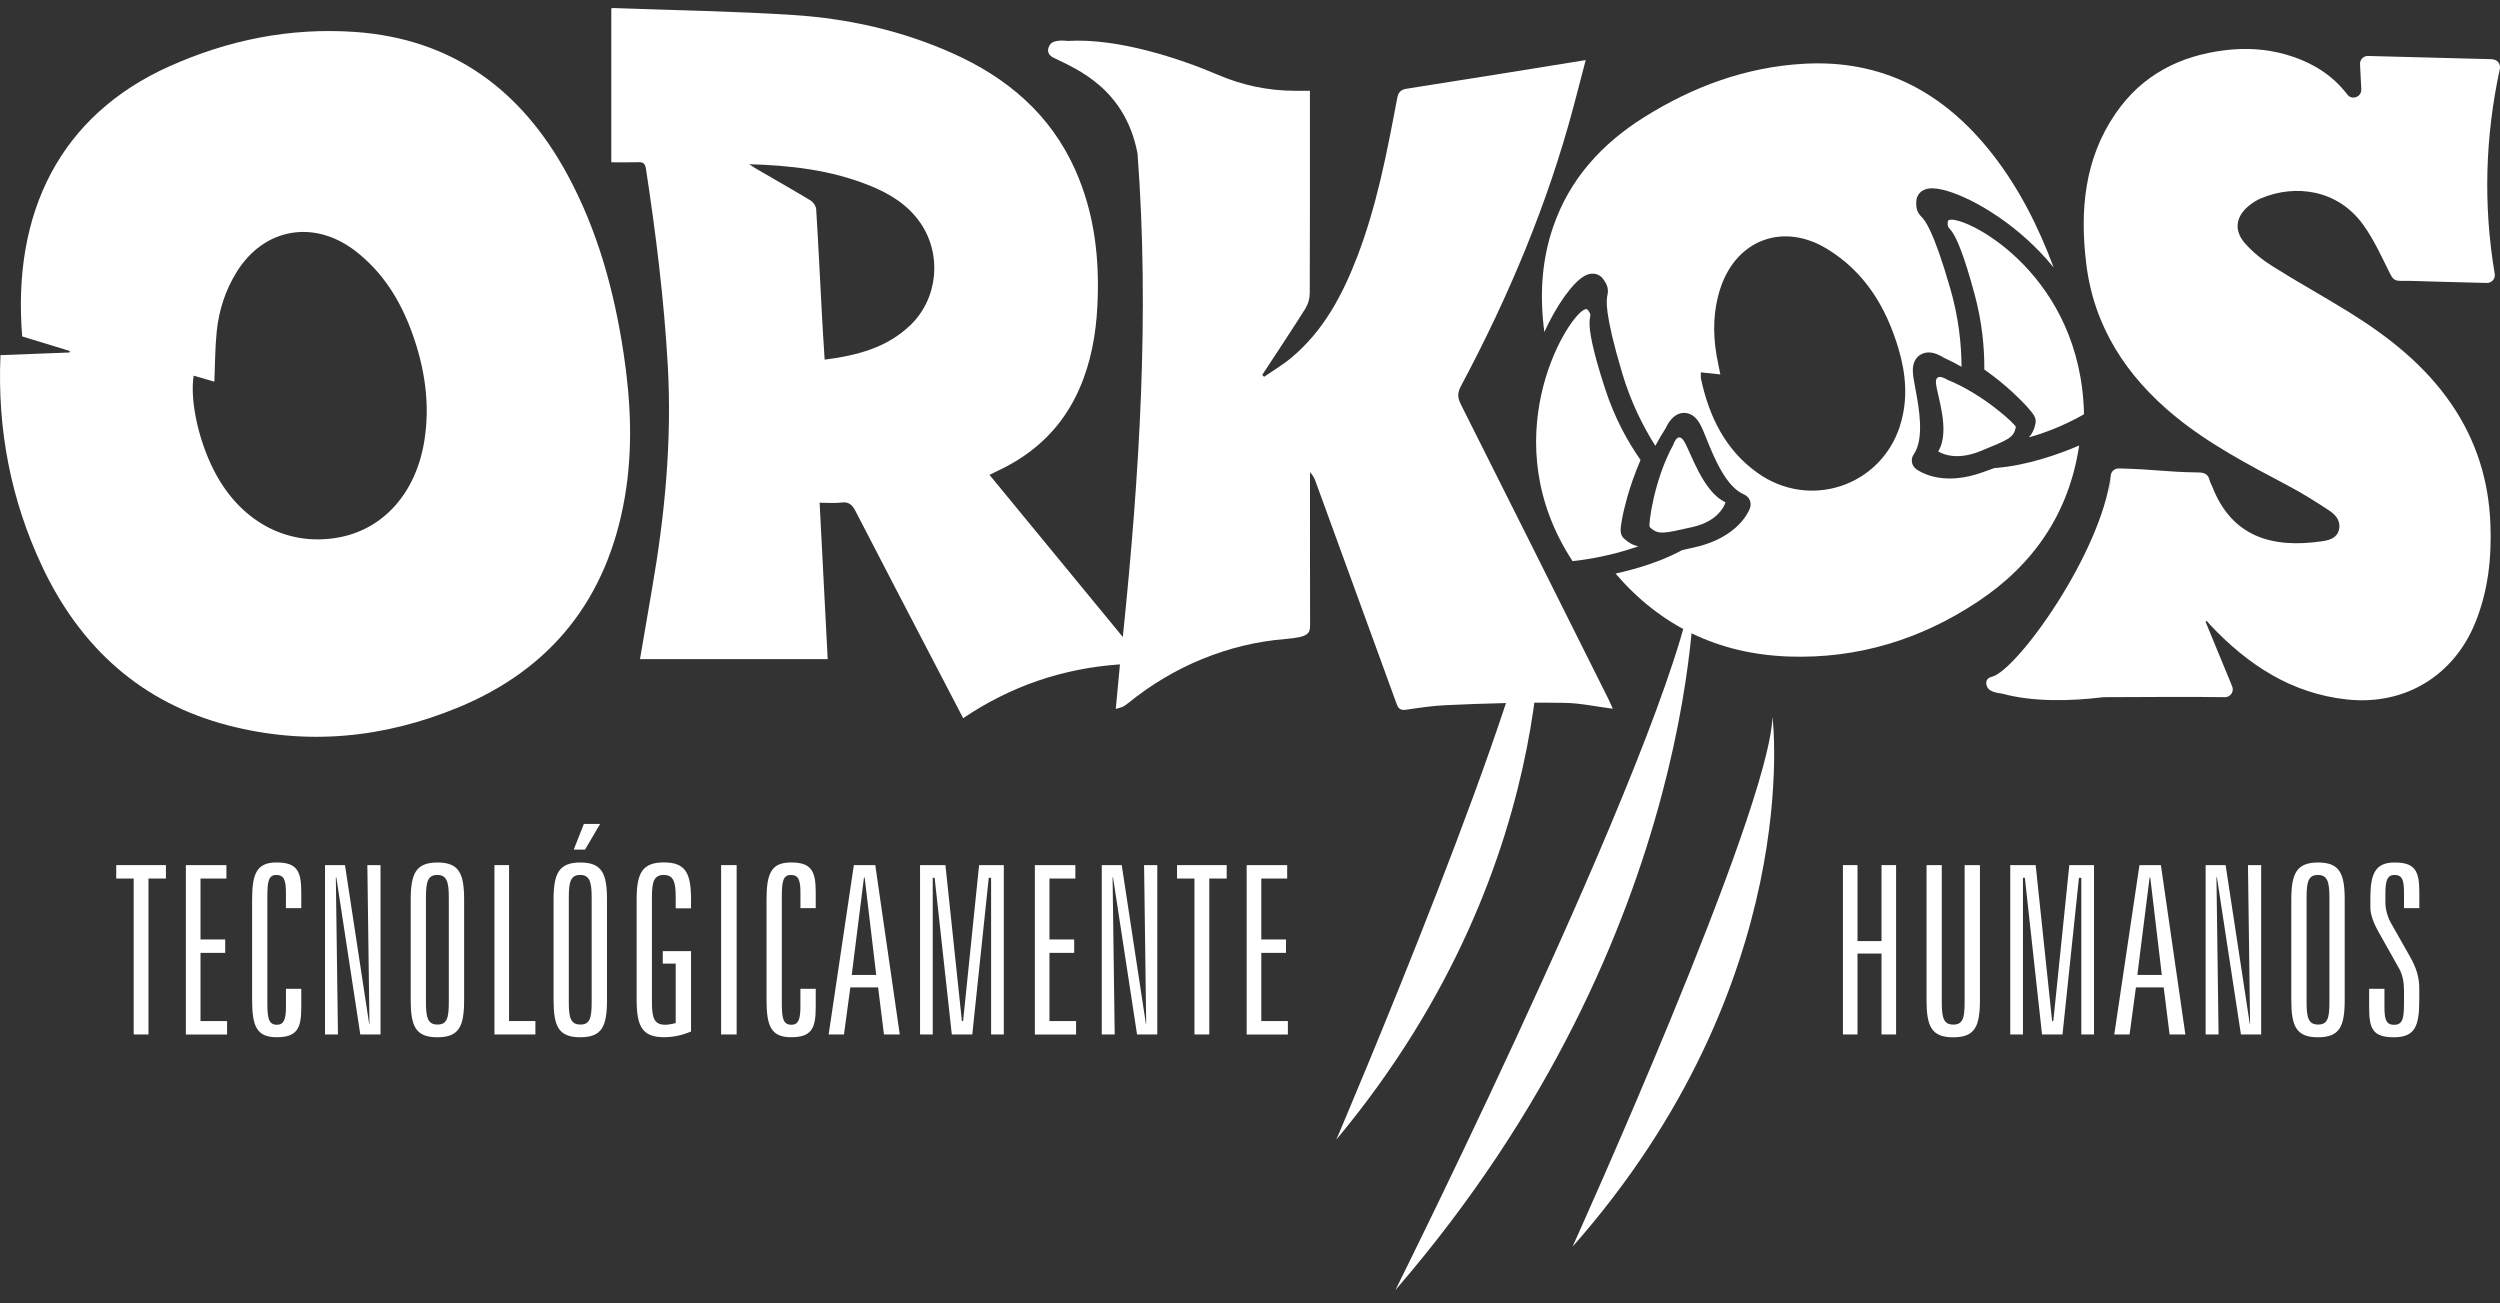<svg width="117" height="61" viewBox="0 0 117 61" fill="none" xmlns="http://www.w3.org/2000/svg">
<rect x="0" y="0" width="117" height="61" fill="#333333" stroke="none"/>
<g clip-path="url(#clip0_525_13114)">
<path d="M0.022 16.621C1.125 16.578 2.19 16.538 3.252 16.497C3.258 16.474 3.263 16.45 3.27 16.427C2.525 16.198 1.779 15.972 1.039 15.745C0.56 9.914 2.843 5.385 7.92 3.107C10.682 1.867 13.59 1.283 16.619 1.495C21.128 1.813 24.387 4.167 26.559 8.179C27.971 10.79 28.744 13.613 29.185 16.54C29.525 18.791 29.626 21.04 29.239 23.282C28.416 28.041 25.787 31.321 21.429 33.115C17.955 34.546 14.363 34.904 10.687 33.95C6.629 32.897 3.758 30.314 1.961 26.485C0.515 23.397 -0.13 20.125 0.022 16.621ZM9.063 17.58C8.869 18.831 9.348 20.851 10.156 22.285C11.397 24.486 13.511 25.562 15.805 25.161C17.921 24.79 19.453 23.102 19.855 20.655C20.14 18.919 19.882 17.228 19.288 15.583C18.74 14.065 17.918 12.737 16.63 11.745C14.696 10.257 12.353 10.669 11.076 12.728C10.549 13.579 10.243 14.518 10.142 15.517C10.063 16.288 10.066 17.069 10.032 17.863C9.726 17.775 9.411 17.683 9.065 17.582L9.063 17.58Z" fill="white"/>
<path d="M75.259 32.685C72.965 28.095 70.672 23.506 68.367 18.923C68.212 18.615 68.203 18.388 68.367 18.079C70.598 13.896 72.43 9.55 73.649 4.962C73.836 4.259 74.016 3.553 74.211 2.812C71.364 3.271 68.592 3.723 65.819 4.154C65.445 4.212 65.416 4.446 65.364 4.727C64.899 7.192 64.424 9.655 63.52 12.008C62.832 13.799 61.951 15.47 60.449 16.731C60.048 17.068 59.592 17.336 59.16 17.634C59.111 17.586 59.12 17.597 59.072 17.548C59.747 16.515 60.431 15.49 61.089 14.446C61.224 14.23 61.296 13.982 61.296 13.726C61.31 10.722 61.305 7.715 61.305 4.71V4.248H60.593C59.36 4.248 58.142 3.991 57.008 3.505C55.195 2.728 52.301 1.774 49.965 1.916C49.965 1.916 49.44 1.837 49.213 2.015C49.072 2.123 48.889 2.501 49.313 2.706C50.426 3.244 52.657 4.158 53.236 7.181C53.803 14.716 53.329 22.226 52.548 29.812C50.439 27.248 48.386 24.751 46.308 22.224C46.483 22.138 46.616 22.07 46.751 22.007C48.474 21.19 49.755 19.939 50.52 18.183C51.057 16.951 51.291 15.655 51.357 14.322C51.469 12.136 51.231 10.002 50.334 7.978C49.169 5.349 47.127 3.624 44.547 2.478C42.199 1.434 39.715 0.874 37.166 0.705C34.346 0.524 31.515 0.479 28.689 0.376C28.641 0.376 28.59 0.407 28.608 0.401V7.595C29.077 7.595 29.467 7.605 29.858 7.591C30.096 7.582 30.191 7.643 30.231 7.904C30.697 10.954 31.077 14.011 31.252 17.095C31.452 20.618 31.117 24.096 30.515 27.557C30.328 28.641 30.145 29.724 29.952 30.846H38.736C38.61 28.394 38.484 25.974 38.358 23.527C38.739 23.527 39.064 23.559 39.379 23.518C39.739 23.471 39.894 23.64 40.043 23.93C41.329 26.422 42.627 28.907 43.922 31.395C44.3 32.122 44.678 32.847 45.076 33.61C47.306 32.11 49.729 31.278 52.414 31.093C52.348 31.791 52.285 32.462 52.218 33.176C52.513 33.09 52.544 33.114 52.825 32.885C54.923 31.186 57.469 30.123 60.159 29.905C61.242 29.817 61.312 29.645 61.312 29.252C61.306 27.016 61.308 24.779 61.308 22.543V22.099C61.45 22.242 61.521 22.401 61.58 22.563C62.832 25.992 64.081 29.42 65.329 32.851C65.41 33.072 65.459 33.268 65.806 33.216C66.412 33.126 67.017 33.033 67.629 33.004C69.493 32.916 71.365 32.864 73.233 32.894C73.966 32.907 74.695 33.069 75.48 33.169C75.395 32.982 75.332 32.831 75.26 32.687L75.259 32.685ZM42.609 15.213C41.511 16.274 40.117 16.636 38.594 16.832C38.549 16.105 38.502 15.416 38.466 14.727C38.377 13.081 38.3 11.434 38.197 9.79C38.188 9.646 38.064 9.46 37.936 9.383C37.099 8.877 36.247 8.395 35.403 7.904C35.286 7.836 35.176 7.758 35.06 7.685C36.998 7.739 38.896 7.956 40.697 8.683C41.63 9.059 42.478 9.572 43.065 10.418C44.093 11.899 43.906 13.962 42.611 15.213H42.609Z" fill="white"/>
<path d="M91.291 10.281C91.204 10.288 91.157 10.32 91.154 10.376C91.125 11.026 91.388 9.977 92.413 13.778C92.764 15.081 92.874 16.279 92.866 17.296C93.39 17.658 93.839 18.037 94.172 18.343C94.446 18.595 94.707 18.856 94.907 19.081C95.186 19.396 95.312 19.57 95.261 19.817C95.202 20.101 95.108 20.303 94.952 20.466C96.369 20.087 97.532 19.385 97.532 19.385C97.395 12.933 92.206 10.207 91.293 10.283L91.291 10.281Z" fill="white"/>
<path d="M94.341 19.983C94.357 19.893 92.859 18.468 91.123 17.766C91.123 17.766 90.909 17.624 90.754 17.643C90.66 17.656 90.588 17.728 90.603 17.93C90.641 18.46 91.298 20.172 90.709 21.123C90.709 21.123 91.118 21.425 91.888 21.328C92.124 21.298 92.394 21.231 92.697 21.107C93.986 20.575 94.246 20.494 94.341 19.984V19.983Z" fill="white"/>
<path d="M74.121 14.504C74.205 14.455 74.27 14.454 74.306 14.5C74.718 15.04 73.847 14.304 75.127 18.219C75.565 19.56 76.17 20.659 76.778 21.528C76.498 22.169 76.296 22.779 76.161 23.25C76.051 23.639 75.959 24.027 75.901 24.346C75.822 24.792 75.808 25.022 76.001 25.201C76.224 25.407 76.433 25.521 76.678 25.564C75.111 26.129 73.595 26.26 73.595 26.26C69.909 20.627 73.209 15.015 74.119 14.504H74.121Z" fill="white"/>
<path d="M77.205 24.662C77.135 24.594 77.401 22.458 78.309 20.817C78.309 20.817 78.386 20.565 78.518 20.491C78.599 20.447 78.7 20.466 78.815 20.652C79.121 21.139 79.69 23.023 80.753 23.507C80.753 23.507 80.625 24.015 79.964 24.385C79.762 24.498 79.508 24.599 79.195 24.669C77.855 24.968 77.601 25.051 77.205 24.662Z" fill="white"/>
<path d="M93.414 21.899C93.392 21.9 93.369 21.902 93.347 21.902C93.246 21.938 93.142 21.976 93.03 22.016L92.775 22.107C92.36 22.257 91.953 22.348 91.564 22.381C90.374 22.48 89.731 21.994 89.661 21.94C89.456 21.776 89.412 21.481 89.562 21.265C90.075 20.519 89.805 19.072 89.643 18.208C89.578 17.861 89.526 17.586 89.521 17.375C89.503 16.769 89.874 16.522 90.196 16.497C90.515 16.47 90.826 16.648 90.965 16.738C91.253 16.87 91.532 17.014 91.8 17.165C91.795 16.087 91.66 14.847 91.276 13.514C90.468 10.707 90.066 10.295 89.935 10.158C89.722 9.941 89.663 9.763 89.684 9.399C89.699 9.135 89.902 8.852 90.318 8.816C91.159 8.746 93.131 9.637 94.853 11.195C95.263 11.567 95.694 12.006 96.111 12.517C95.402 10.619 94.498 8.811 93.228 7.191C90.986 4.334 88.107 2.771 84.405 2.985C81.693 3.141 79.213 4.059 76.93 5.495C74.965 6.729 73.46 8.374 72.691 10.607C72.129 12.237 72.059 13.885 72.275 15.538C72.343 15.387 72.413 15.243 72.48 15.112C72.788 14.502 73.132 13.96 73.471 13.545C73.986 12.917 74.295 12.825 74.483 12.809C74.699 12.791 74.9 12.883 75.025 13.053C75.241 13.352 75.287 13.534 75.224 13.834C75.185 14.023 75.066 14.595 75.912 17.442C76.316 18.799 76.883 19.939 77.47 20.866C77.618 20.587 77.78 20.306 77.958 20.033C78.05 19.826 78.304 19.363 78.761 19.326C78.936 19.311 79.267 19.353 79.528 19.788C79.638 19.97 79.744 20.233 79.878 20.567C80.213 21.397 80.772 22.784 81.624 23.144C81.866 23.246 81.988 23.518 81.903 23.766C81.882 23.831 81.754 24.169 81.37 24.558C81.03 24.903 80.4 25.366 79.337 25.607L79.067 25.668C78.948 25.695 78.835 25.72 78.729 25.745C77.711 26.292 76.57 26.633 75.608 26.843C77.681 29.263 80.376 30.613 83.733 30.726C86.933 30.834 89.875 29.934 92.54 28.171C95.224 26.395 96.837 23.961 97.305 20.85C96.335 21.265 94.883 21.78 93.414 21.9V21.899ZM88.923 19.923C88.015 22.766 84.678 23.869 82.246 22.127C80.742 21.051 79.989 19.5 79.609 17.741C79.589 17.649 79.604 17.548 79.6 17.427C79.897 17.458 80.177 17.487 80.513 17.523C80.45 17.206 80.384 16.915 80.333 16.62C80.155 15.563 80.178 14.514 80.515 13.489C81.262 11.216 83.45 10.399 85.498 11.643C87.27 12.719 88.267 14.369 88.845 16.303C89.202 17.498 89.306 18.716 88.919 19.923H88.923Z" fill="white"/>
<path d="M116.645 2.771L110.823 2.619C110.611 2.614 110.438 2.792 110.449 3.005C110.47 3.399 110.49 3.782 110.508 4.167C110.508 4.172 110.508 4.178 110.508 4.183C110.525 4.537 110.071 4.708 109.856 4.426C109.151 3.499 108.178 2.895 106.977 2.551C106.053 2.287 105.108 2.233 104.15 2.348C102.014 2.605 100.246 3.512 99.014 5.304C97.543 7.44 97.336 9.858 97.635 12.332C97.991 15.279 99.507 17.6 101.776 19.466C103.397 20.797 105.245 21.756 107.085 22.732C107.75 23.084 108.391 23.485 109.019 23.901C109.313 24.096 109.556 24.383 109.466 24.783C109.377 25.177 109.017 25.281 108.693 25.328C106.334 25.679 104.447 25.125 103.532 22.768C103.496 22.676 103.439 22.593 103.417 22.5C103.352 22.215 103.199 22.116 102.893 22.111C101.296 22.087 100.887 21.967 99.29 21.926C99.25 21.926 99.201 21.926 99.149 21.924C98.955 21.924 98.793 22.073 98.782 22.267C98.767 22.559 98.74 22.854 98.708 23.151C98.746 22.62 98.782 22.267 98.782 22.267C98.314 25.933 94.386 31.383 93.221 31.672C92.838 31.767 92.951 32.118 93.057 32.235C93.23 32.426 93.684 32.457 93.684 32.457C95.146 32.863 96.94 32.813 98.433 32.628C100.365 32.624 102.522 32.601 104.123 32.628C104.386 32.631 104.566 32.367 104.467 32.124C104.045 31.1 103.633 30.101 103.222 29.103C103.239 29.087 103.257 29.072 103.273 29.058C103.338 29.132 103.399 29.205 103.466 29.277C105.216 31.12 107.24 32.457 109.846 32.736C112.531 33.022 114.832 31.638 115.846 29.133C116.451 27.64 116.615 26.087 116.55 24.495C116.469 22.467 115.882 20.605 114.735 18.924C113.487 17.096 111.79 15.759 109.934 14.608C108.747 13.872 107.521 13.197 106.34 12.452C105.871 12.157 105.425 11.796 105.061 11.382C104.524 10.77 104.638 10.104 105.283 9.601C105.446 9.473 105.628 9.358 105.819 9.279C107.415 8.613 109.392 8.859 110.588 10.506C111.099 11.209 111.461 12.022 111.853 12.805C111.969 13.037 112.066 13.147 112.332 13.143C112.892 13.138 113.453 13.167 114.013 13.181C114.792 13.201 115.572 13.221 116.382 13.242C116.611 13.248 116.791 13.044 116.753 12.818C116.209 9.586 116.307 6.398 116.993 3.222C117.041 2.997 116.876 2.783 116.645 2.778V2.771Z" fill="white"/>
<path d="M79.312 26.703C79.312 26.703 79.854 43.538 65.304 60.376C65.304 60.376 79.096 32.732 79.312 26.703Z" fill="white"/>
<path d="M82.951 33.552C82.951 33.552 84.534 45.949 73.595 58.344C73.595 58.344 82.809 37.991 82.951 33.552Z" fill="white"/>
<path d="M72.035 26.703C72.035 26.703 73.642 40.019 62.54 53.334C62.54 53.334 71.889 31.471 72.035 26.703Z" fill="white"/>
<path d="M7.765 40.487V41.115H6.949V48.413H6.256V41.115H5.44V40.487H7.765Z" fill="white"/>
<path d="M10.596 40.487V41.115H9.384V43.967H10.54V44.595H9.384V47.787H10.628V48.415H8.699V40.489H10.594L10.596 40.487Z" fill="white"/>
<path d="M14.098 42.5H13.381V41.763C13.381 41.18 13.282 40.948 12.929 40.948C12.555 40.948 12.512 41.289 12.512 41.993V46.903C12.512 47.619 12.555 47.959 12.964 47.959C13.282 47.959 13.383 47.695 13.383 47.133V46.275H14.1V47.155C14.1 48.146 13.891 48.542 12.944 48.542C11.997 48.542 11.799 48.002 11.799 46.792V42.103C11.799 40.892 12.007 40.363 12.944 40.363C13.88 40.363 14.1 40.748 14.1 41.739V42.498L14.098 42.5Z" fill="white"/>
<path d="M16.145 40.487L17.28 47.94H17.291L17.192 40.487H17.809V48.413H16.862L15.739 41.059H15.717L15.816 48.413H15.211V40.487H16.147H16.145Z" fill="white"/>
<path d="M21.721 46.794C21.721 48.037 21.49 48.544 20.465 48.544C19.441 48.544 19.221 48.015 19.221 46.794V42.105C19.221 40.883 19.464 40.365 20.476 40.365C21.488 40.365 21.721 40.883 21.721 42.105V46.794ZM20.464 40.948C20.023 40.948 19.934 41.266 19.934 41.993V46.903C19.934 47.63 20.023 47.949 20.474 47.949C20.927 47.949 21.004 47.63 21.004 46.903V41.993C21.004 41.266 20.905 40.948 20.464 40.948Z" fill="white"/>
<path d="M23.824 40.487V47.785H25.057V48.413H23.14V40.487H23.822H23.824Z" fill="white"/>
<path d="M28.407 46.794C28.407 48.037 28.176 48.544 27.152 48.544C26.127 48.544 25.907 48.015 25.907 46.794V42.105C25.907 40.883 26.15 40.365 27.163 40.365C28.174 40.365 28.407 40.883 28.407 42.105V46.794ZM27.15 40.948C26.709 40.948 26.62 41.266 26.62 41.993V46.903C26.62 47.63 26.709 47.949 27.161 47.949C27.613 47.949 27.69 47.63 27.69 46.903V41.993C27.69 41.266 27.591 40.948 27.15 40.948ZM28.086 38.56L27.38 39.76H26.851L27.325 38.56H28.084H28.086Z" fill="white"/>
<path d="M32.34 42.511H31.623V41.993C31.623 41.277 31.524 40.948 31.061 40.948C30.598 40.948 30.51 41.29 30.51 41.993V46.891C30.51 47.629 30.609 47.958 31.128 47.958C31.248 47.958 31.414 47.936 31.623 47.88V45.095H31.018V44.512H32.34V48.276C31.909 48.453 31.502 48.541 31.074 48.541C30.049 48.541 29.795 48.023 29.795 46.79V42.101C29.795 40.869 30.049 40.361 31.074 40.361C32.098 40.361 32.34 40.88 32.34 42.101V42.508V42.511Z" fill="white"/>
<path d="M34.475 40.487V48.413H33.748V40.487H34.475Z" fill="white"/>
<path d="M38.178 42.5H37.461V41.763C37.461 41.18 37.362 40.948 37.009 40.948C36.634 40.948 36.589 41.289 36.589 41.993V46.903C36.589 47.619 36.633 47.959 37.041 47.959C37.36 47.959 37.459 47.695 37.459 47.133V46.275H38.176V47.155C38.176 48.146 37.967 48.542 37.02 48.542C36.073 48.542 35.874 48.002 35.874 46.792V42.103C35.874 40.892 36.083 40.363 37.02 40.363C37.956 40.363 38.176 40.748 38.176 41.739V42.498L38.178 42.5Z" fill="white"/>
<path d="M40.963 40.487L42.109 48.413H41.37L41.095 46.211H39.795L39.498 48.413H38.781L39.96 40.487H40.963ZM39.861 45.628H41.007L40.466 41.07H40.434L39.861 45.628Z" fill="white"/>
<path d="M44.246 40.487L45.017 47.785H45.073L45.822 40.487H46.978V48.413H46.384V41.081H46.274L45.503 48.413H44.545L43.74 41.081H43.652V48.413H43.058V40.487H44.248H44.246Z" fill="white"/>
<path d="M50.327 40.487V41.115H49.115V43.967H50.272V44.595H49.115V47.787H50.36V48.415H48.431V40.489H50.325L50.327 40.487Z" fill="white"/>
<path d="M52.497 40.487L53.632 47.94H53.642L53.543 40.487H54.161V48.413H53.214L52.09 41.059H52.069L52.168 48.413H51.563V40.487H52.499H52.497Z" fill="white"/>
<path d="M57.41 40.487V41.115H56.594V48.413H55.901V41.115H55.085V40.487H57.41Z" fill="white"/>
<path d="M60.24 40.487V41.115H59.029V43.967H60.185V44.595H59.029V47.787H60.273V48.415H58.344V40.489H60.239L60.24 40.487Z" fill="white"/>
<path d="M86.931 40.487V44.043H88.055V40.487H88.737V48.413H88.055V44.626H86.931V48.413H86.249V40.487H86.931Z" fill="white"/>
<path d="M90.875 40.487V46.905C90.875 47.632 90.963 47.951 91.415 47.951C91.867 47.951 91.944 47.632 91.944 46.905V40.487H92.661V46.795C92.661 48.039 92.431 48.546 91.406 48.546C90.381 48.546 90.162 48.017 90.162 46.795V40.487H90.878H90.875Z" fill="white"/>
<path d="M95.269 40.487L96.039 47.785H96.095L96.844 40.487H98V48.413H97.406V41.081H97.296L96.525 48.413H95.567L94.763 41.081H94.674V48.413H94.08V40.487H95.27H95.269Z" fill="white"/>
<path d="M101.13 40.487L102.275 48.413H101.537L101.261 46.211H99.961L99.664 48.413H98.948L100.127 40.487H101.13ZM100.028 45.628H101.173L100.633 41.07H100.601L100.028 45.628Z" fill="white"/>
<path d="M104.159 40.487L105.293 47.94H105.304L105.205 40.487H105.823V48.413H104.876L103.752 41.059H103.73L103.829 48.413H103.224V40.487H104.161H104.159Z" fill="white"/>
<path d="M109.732 46.794C109.732 48.037 109.502 48.544 108.477 48.544C107.452 48.544 107.233 48.015 107.233 46.794V42.105C107.233 40.883 107.476 40.365 108.488 40.365C109.5 40.365 109.732 40.883 109.732 42.105V46.794ZM108.477 40.948C108.036 40.948 107.948 41.266 107.948 41.993V46.903C107.948 47.63 108.036 47.949 108.488 47.949C108.94 47.949 109.017 47.63 109.017 46.903V41.993C109.017 41.266 108.918 40.948 108.477 40.948Z" fill="white"/>
<path d="M113.224 42.501H112.507V41.763C112.507 41.18 112.419 40.948 112.066 40.948C111.713 40.948 111.636 41.234 111.636 41.84V42.225C111.636 42.556 111.735 42.907 111.9 43.204L112.792 44.778C113.067 45.262 113.222 45.714 113.222 46.254V46.794C113.222 48.026 113.024 48.544 112.032 48.544C111.04 48.544 110.876 48.138 110.876 47.157V46.277H111.592V47.135C111.592 47.729 111.681 47.961 112.044 47.961C112.462 47.961 112.507 47.632 112.507 46.905V46.355C112.507 45.959 112.441 45.628 112.287 45.342L111.34 43.657C111.054 43.163 110.933 42.754 110.933 42.479V42.017C110.933 40.872 111.176 40.365 112.068 40.365C113.015 40.365 113.224 40.75 113.224 41.741V42.501Z" fill="white"/>
</g>
<defs>
<clipPath id="clip0_525_13114">
<rect width="117" height="60" fill="white" transform="translate(0 0.376)"/>
</clipPath>
</defs>
</svg>
